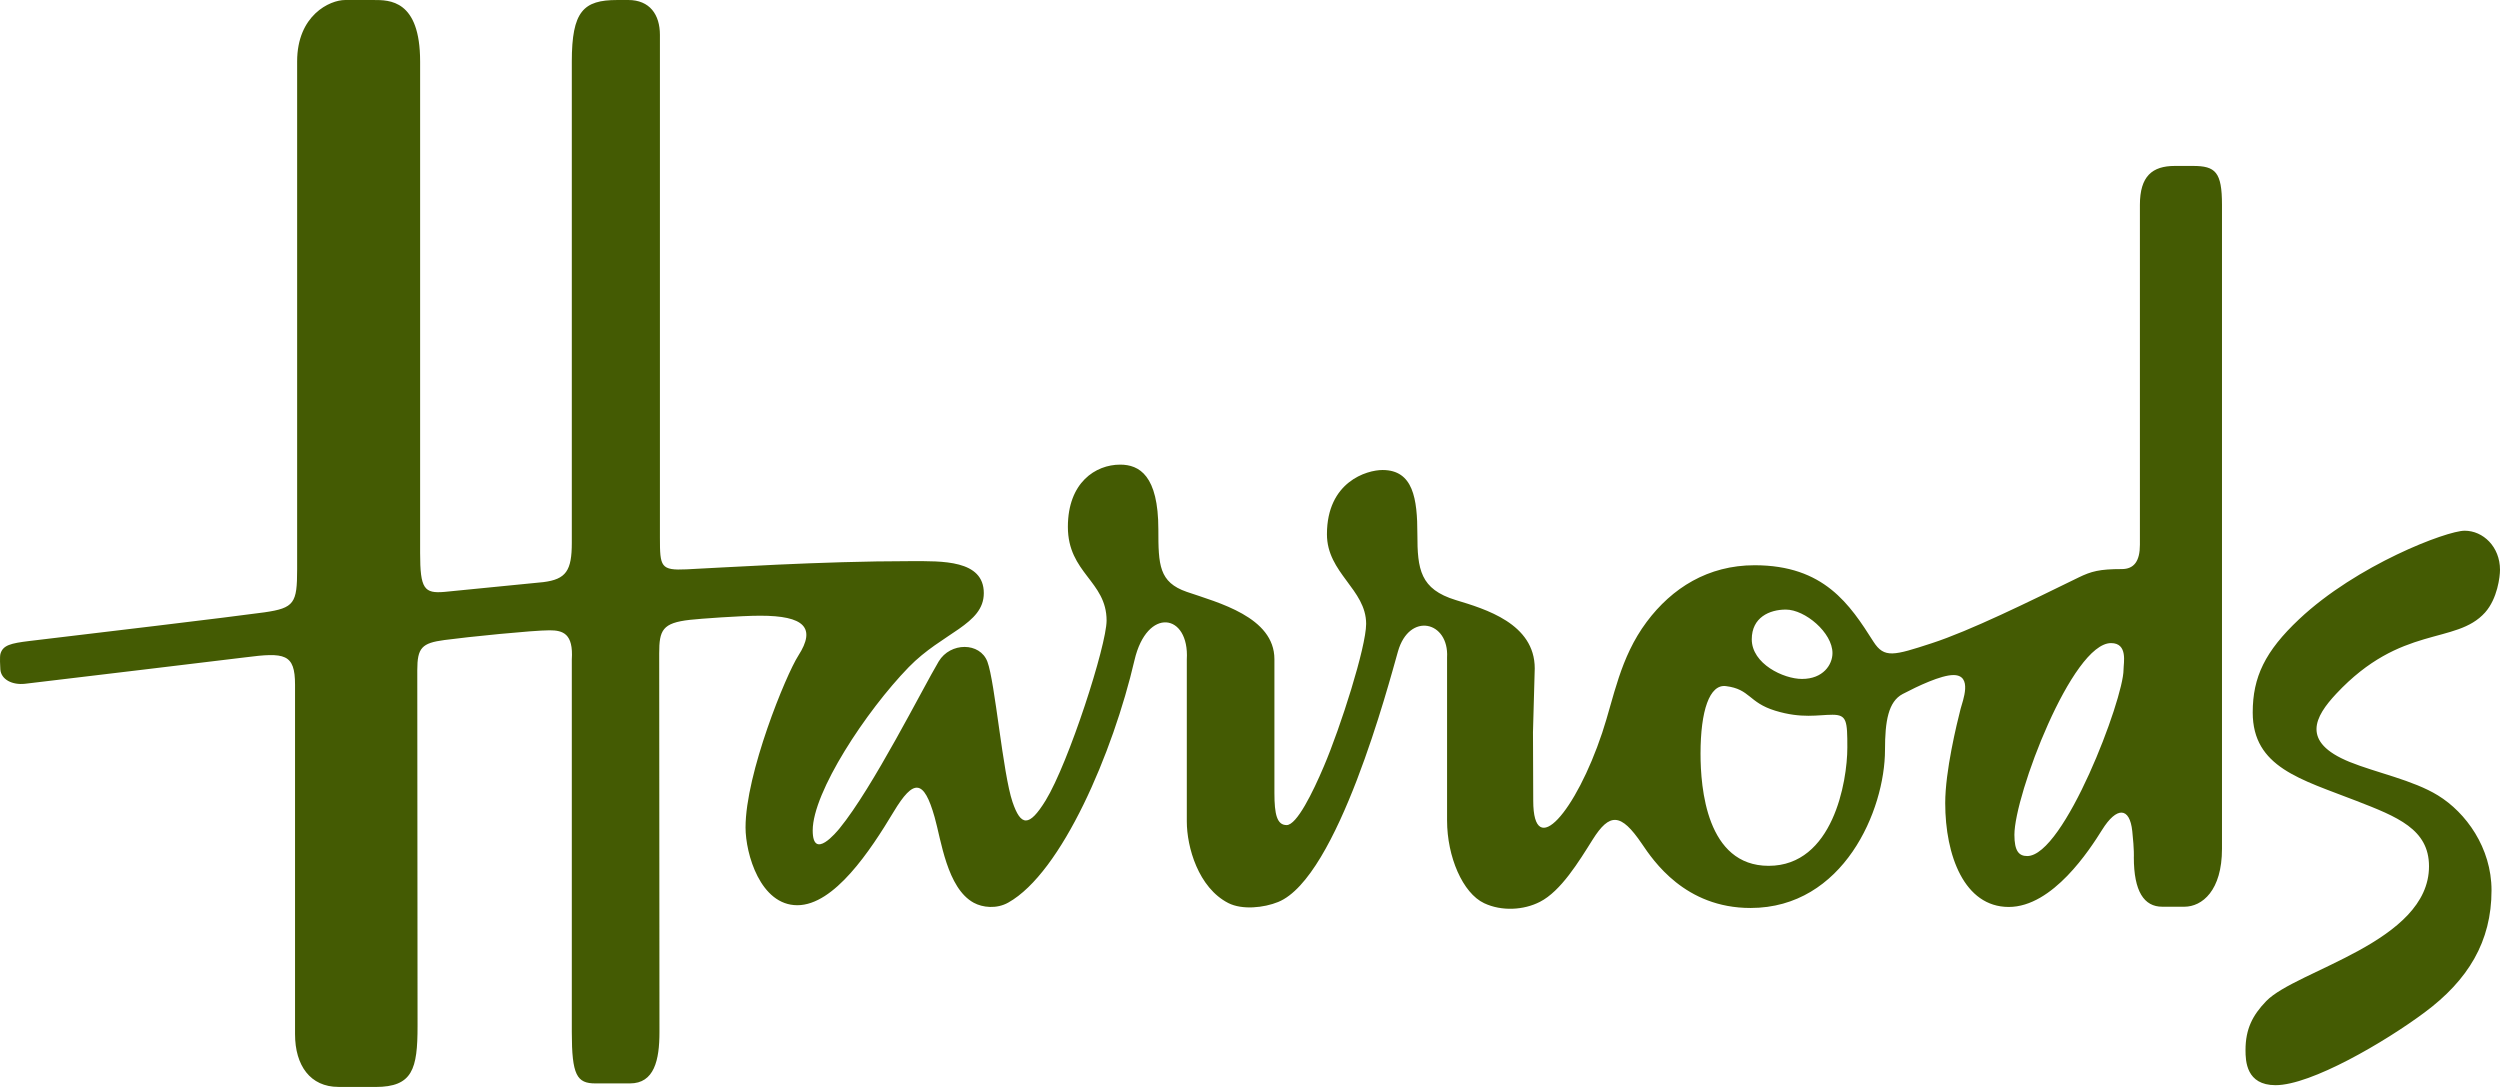 <svg xmlns="http://www.w3.org/2000/svg" width="184" height="80" viewBox="0 0 184 80" fill="none"><path d="M169.211 45.578C166.706 47.937 165.8 49.834 165.8 52.437C165.8 56.479 169.346 57.354 173.42 58.94C176.443 60.115 178.775 61.026 178.775 63.761C178.775 69.34 169.005 71.397 166.794 73.681C165.782 74.729 165.27 75.743 165.27 77.287C165.27 78.089 165.317 79.869 167.482 79.869C170.097 79.869 175.536 76.685 178.444 74.52C181.656 72.134 183.376 69.299 183.376 65.53C183.376 62.39 181.489 59.805 179.436 58.543C177.595 57.411 174.872 56.867 172.925 56.076C169.317 54.603 170.38 52.738 171.945 51.062C176.738 45.938 180.74 47.482 182.899 45.083C183.814 44.06 184 42.434 184 41.943C184 40.236 182.754 39.061 181.398 39.061C180.083 39.061 173.463 41.572 169.211 45.578ZM155.372 47.332C156.629 47.332 156.292 48.788 156.292 49.291C156.292 51.452 151.918 63.005 149.203 63.005C148.598 63.005 148.26 62.648 148.26 61.444C148.26 58.528 152.503 47.332 155.372 47.332ZM127.029 50.498C128.822 50.721 128.685 51.702 130.649 52.305C132.611 52.908 133.817 52.606 134.87 52.606C135.93 52.606 135.964 53.059 135.964 55.021C135.964 57.531 134.903 63.725 130.174 63.725C125.599 63.725 125.159 57.987 125.159 55.471C125.159 52.305 125.822 50.344 127.029 50.498ZM128.93 47.051C128.93 45.442 130.234 44.865 131.439 44.865C132.848 44.865 134.87 46.559 134.87 48.068C134.87 48.92 134.184 49.97 132.627 49.97C131.269 49.97 128.93 48.859 128.93 47.051ZM24.907 80H27.639C30.375 80 30.732 78.679 30.732 75.516C30.732 75.516 30.712 50.987 30.712 49.331C30.712 47.673 31.043 47.33 32.711 47.106C34.39 46.879 39.234 46.39 40.445 46.39C41.432 46.39 42.207 46.63 42.085 48.538C42.085 48.538 42.085 72.801 42.085 75.968C42.085 79.137 42.458 79.739 43.822 79.739H46.365C48.155 79.739 48.536 78.028 48.536 75.968C48.536 74.158 48.517 50.046 48.517 48.085C48.517 46.373 48.755 45.848 50.779 45.62C51.44 45.542 54.548 45.316 55.947 45.316C59.195 45.316 60.081 46.197 58.757 48.255C57.851 49.664 54.872 56.927 54.872 60.9C54.872 62.855 55.966 66.624 58.683 66.624C61.397 66.624 64.05 62.616 65.774 59.746C67.244 57.299 67.996 57.343 68.788 60.143C69.263 61.799 69.697 65.369 71.668 66.443C72.319 66.798 73.352 66.913 74.209 66.43C78.151 64.223 81.928 55.35 83.498 48.592C84.421 44.63 87.547 45.149 87.349 48.535V60.462C87.349 62.343 88.195 65.338 90.409 66.467C91.423 66.982 93.022 66.815 94.075 66.385C98.464 64.6 102.213 50.319 102.889 47.95C103.721 45.019 106.656 45.72 106.504 48.385V60.385C106.504 63.059 107.654 65.734 109.237 66.477C110.522 67.082 112.145 66.99 113.341 66.374C114.882 65.588 116.203 63.414 117.218 61.796C118.468 59.807 119.294 59.821 120.841 62.1C121.688 63.352 124.013 66.827 128.839 66.827C135.676 66.827 138.736 59.638 138.736 55.186C138.736 53.081 138.978 51.635 140.037 51.079C141.151 50.495 142.861 49.684 143.773 49.684C145.22 49.684 144.446 51.603 144.3 52.17C144.017 53.282 143.168 56.748 143.168 59.103C143.168 62.973 144.577 66.752 147.845 66.752C151.085 66.752 153.804 62.532 154.711 61.082C155.79 59.347 156.749 59.389 156.936 61.176C157.088 62.61 157.05 63.098 157.05 63.098C157.05 65.61 157.802 66.735 159.144 66.735H160.765C162.085 66.735 163.538 65.541 163.538 62.474C163.538 62.474 163.538 17.787 163.538 15.077C163.538 12.664 163.061 12.213 161.405 12.213H160.07C158.406 12.213 157.497 12.965 157.497 15.077V40.093C157.497 41.3 157.068 41.884 156.164 41.884C154.523 41.884 153.919 42.047 152.979 42.505C149.281 44.313 145.006 46.421 142.17 47.344C139.387 48.249 138.681 48.469 137.887 47.229C136.148 44.49 134.254 41.602 129.139 41.602C125.713 41.602 123.058 43.276 121.193 45.774C119.217 48.423 118.788 51.346 117.919 53.942C115.997 59.699 112.846 63.421 112.846 58.932L112.827 53.886L112.957 49.194C112.957 45.895 109.315 44.823 107.15 44.166C104.52 43.364 104.319 41.903 104.319 39.322C104.319 36.709 104.017 34.593 101.755 34.593C100.6 34.593 97.663 35.454 97.663 39.322C97.663 42.184 100.548 43.373 100.548 45.915C100.548 47.628 98.658 53.543 97.434 56.408C96.627 58.313 95.444 60.726 94.697 60.726C93.986 60.726 93.797 59.944 93.797 58.368V48.516C93.797 45.407 89.647 44.353 87.349 43.562C85.299 42.855 85.255 41.577 85.255 38.965C85.255 34.996 83.854 34.197 82.444 34.197C80.635 34.197 78.596 35.511 78.596 38.776C78.596 42.184 81.445 42.769 81.445 45.671C81.445 47.499 78.656 56.144 76.957 58.917C75.734 60.904 75.13 60.811 74.522 59.029C73.807 56.93 73.232 50.183 72.674 48.705C72.129 47.253 69.944 47.255 69.088 48.683C67.919 50.644 64.245 57.973 61.792 60.969C61.599 61.204 59.815 63.387 59.815 61.121C59.815 58.305 63.736 52.341 66.885 49.1C69.368 46.548 72.408 45.971 72.408 43.654C72.408 41.194 69.318 41.3 67.056 41.3C60.358 41.3 52.987 41.79 50.536 41.903C48.621 41.992 48.57 41.729 48.57 39.566V2.566C48.57 1.078 47.823 0 46.236 0C46.214 0 45.425 0.001 45.425 0.001C42.936 0.001 42.085 0.831 42.085 4.526V39.944C42.085 42.004 41.664 42.634 39.991 42.844L32.729 43.562C31.222 43.694 30.921 43.354 30.921 40.698C30.921 40.698 30.921 7.237 30.921 4.526C30.921 -0.035 28.647 0.001 27.49 0.001H25.397C24.287 0.001 21.869 1.108 21.869 4.526V41.902C21.869 44.39 21.669 44.752 19.454 45.069C17.342 45.368 5.989 46.726 2.176 47.176C0.763 47.347 0.214 47.49 0.031 48.127C-0.026 48.328 0.01 49.081 0.026 49.272C0.081 50.012 0.902 50.435 1.856 50.324C3.823 50.098 18.023 48.384 18.023 48.384C20.951 48.007 21.715 48.096 21.715 50.399V76.116C21.715 78.425 22.841 79.996 24.906 79.996" fill="#445B03"></path></svg>